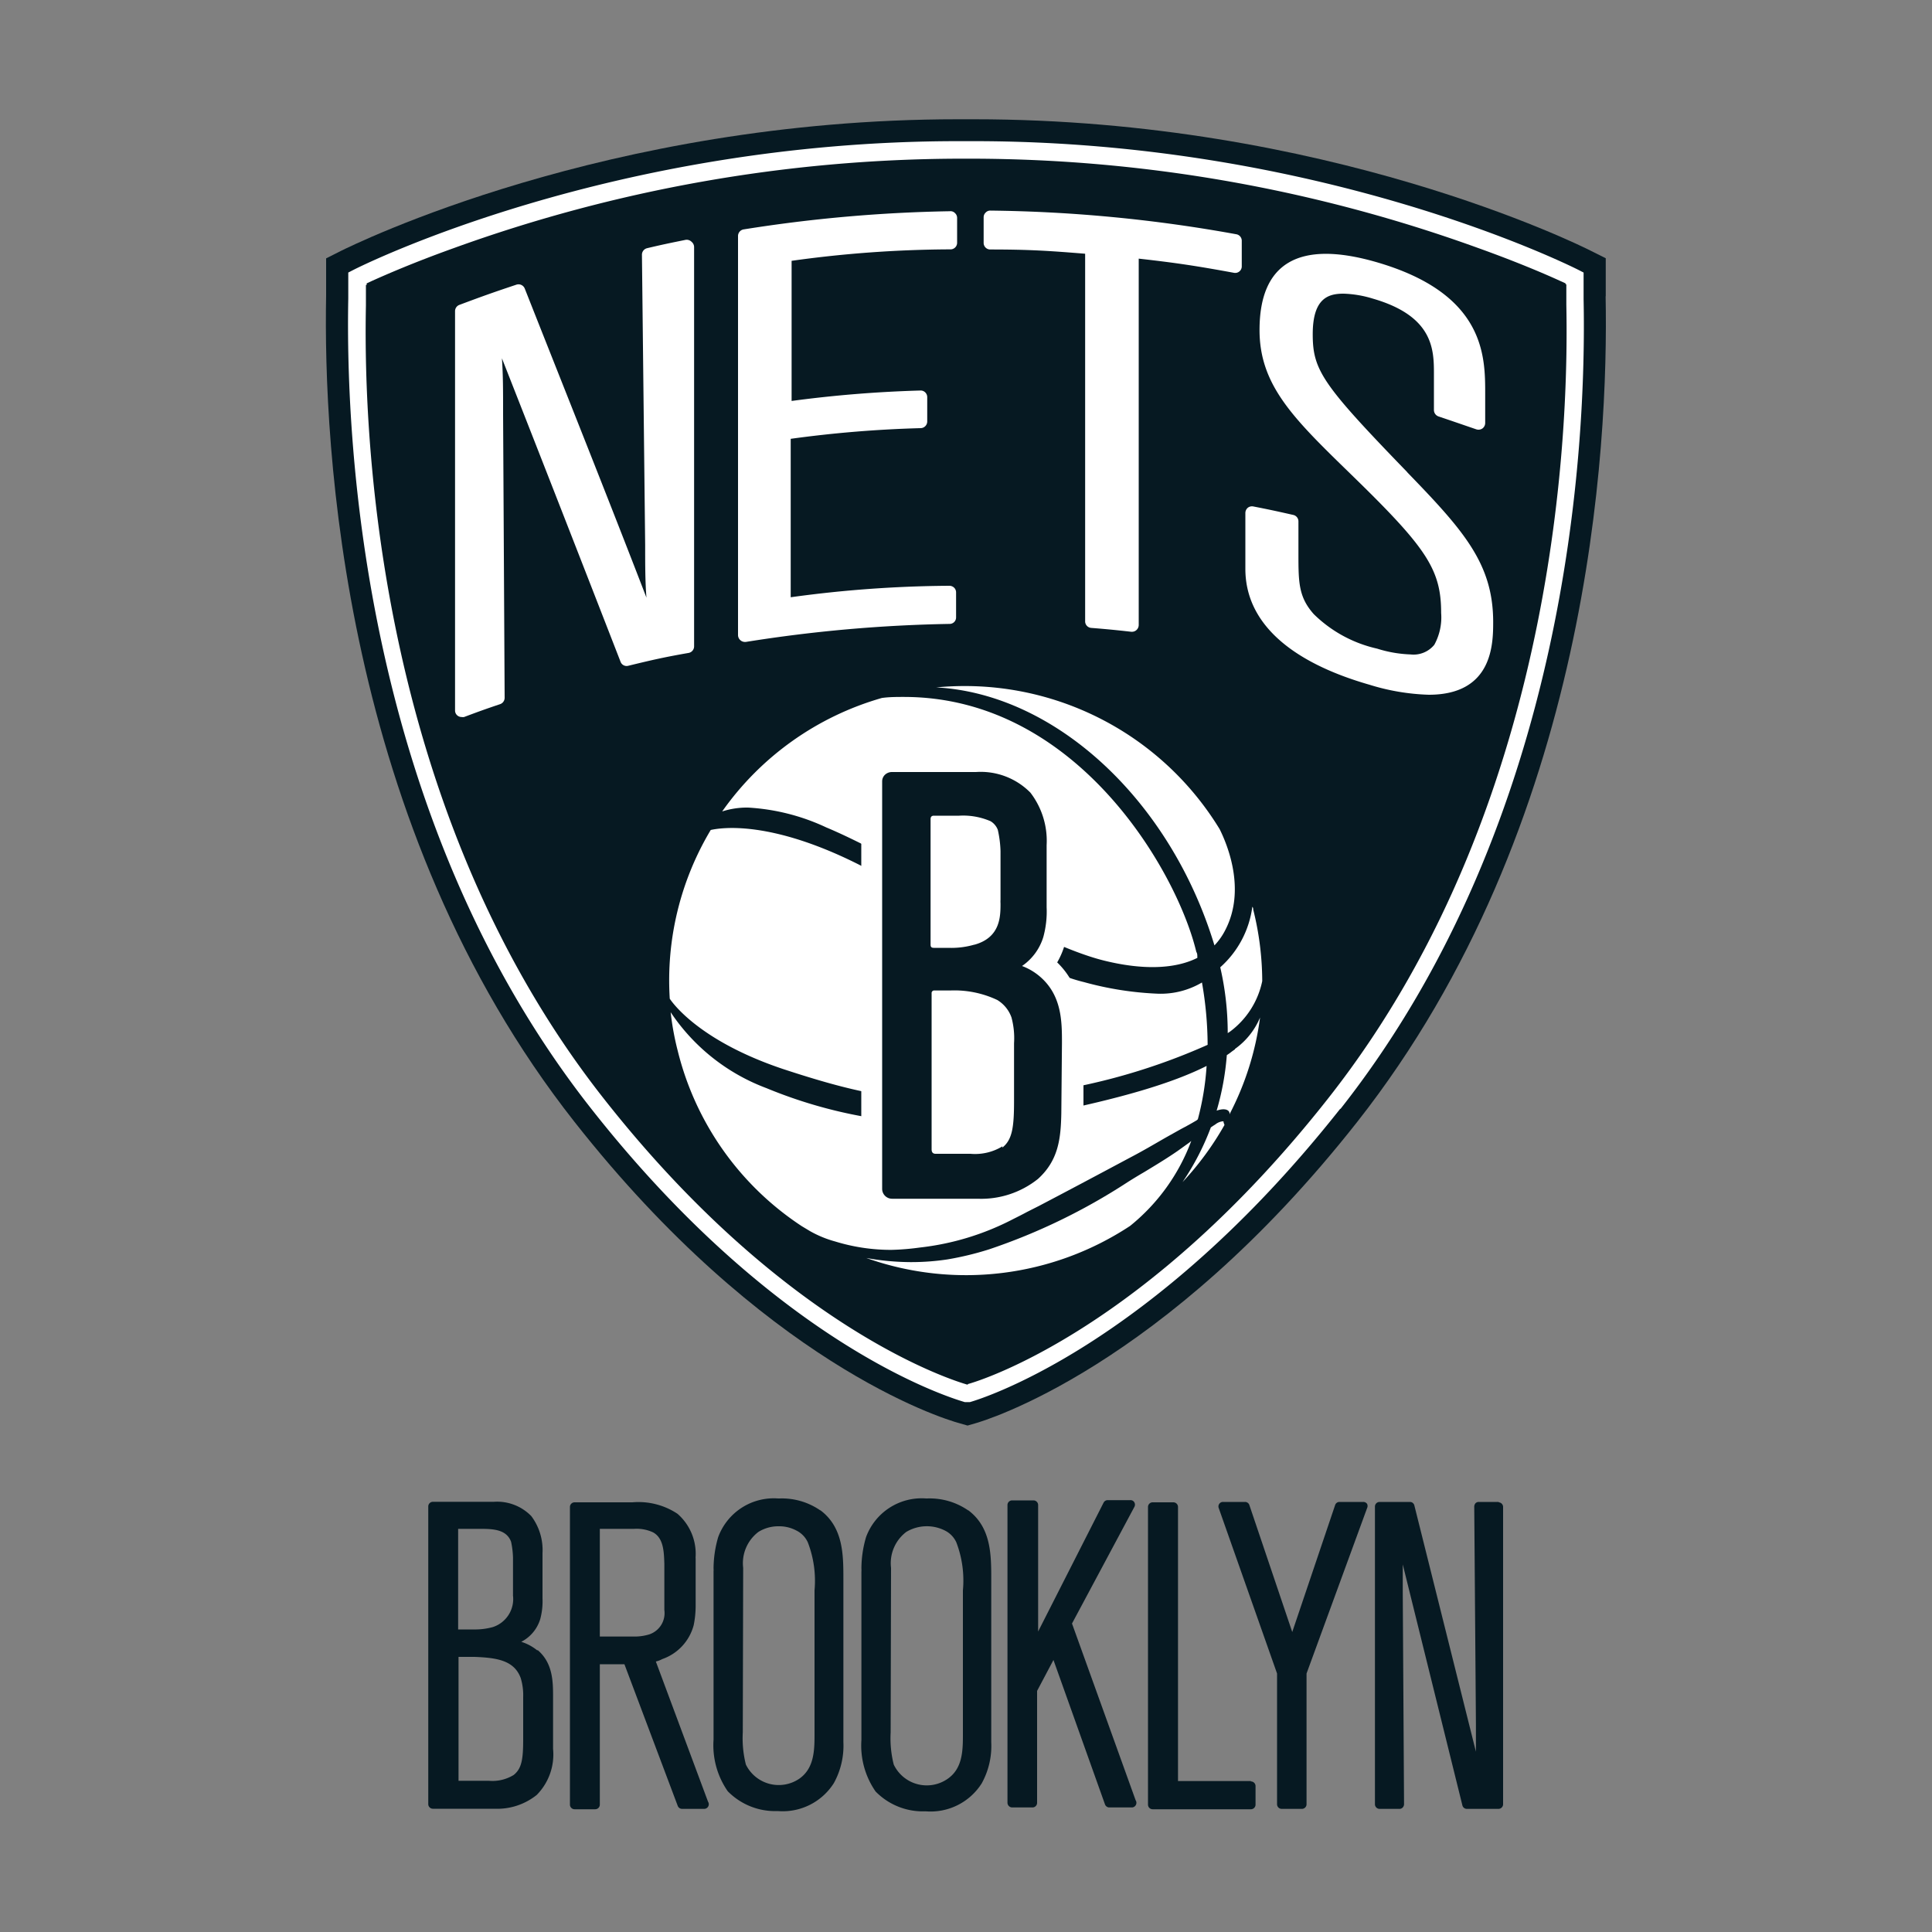 <svg id="Layer_1" data-name="Layer 1" xmlns="http://www.w3.org/2000/svg" viewBox="0 0 150 150"><rect x="0" y="0" width="150" height="150" fill="#808080" stroke="none"/><defs><style>.cls-1{fill:#061922;}.cls-2{fill:#fff;}</style></defs><title>Artboard 1 copy 2</title><path class="cls-1" d="M41.73,128.15a3.71,3.71,0,0,0-1.26-.68,2.94,2.94,0,0,0,1.47-1.75,5.29,5.29,0,0,0,.18-1.62v-3.51a4.39,4.39,0,0,0-.87-2.88,3.7,3.7,0,0,0-2.92-1.11H33.61a.36.36,0,0,0-.36.36v23.11a.36.36,0,0,0,.36.36h4.8a4.9,4.9,0,0,0,3.26-1.07,4.47,4.47,0,0,0,1.27-3.58v-4c0-1.19,0-2.66-1.21-3.68m-6.13.54h1.26c1.65.07,3.06.24,3.57,1.65a4.55,4.55,0,0,1,.19,1.46v3.27c0,1.56-.11,2.29-.74,2.79a3.15,3.15,0,0,1-1.92.45H35.6Zm4.22-4.83a2.29,2.29,0,0,1-1.57,2.52,5.21,5.21,0,0,1-1.47.18H35.57V118.7h1.76c1,0,2,.06,2.35,1a6.68,6.68,0,0,1,.15,1.24v2.76c0,.06,0,.13,0,.21"/><path class="cls-1" d="M50.92,129a2,2,0,0,0,.5-.19,3.82,3.82,0,0,0,2.44-2.64,7.58,7.58,0,0,0,.15-1.56V121a.91.91,0,0,1,0-.17,4.12,4.12,0,0,0-1.41-3.3,5.47,5.47,0,0,0-3.5-.89H44.61a.36.36,0,0,0-.36.36v23.11a.36.36,0,0,0,.36.36h1.6a.36.36,0,0,0,.36-.36v-10.9h1.91l4.14,11a.36.36,0,0,0,.34.23h1.71a.36.36,0,0,0,.3-.56Zm.66-7.56V125a1.74,1.74,0,0,1-1.16,1.89,3.88,3.88,0,0,1-1.26.17H46.57V118.7h2.66a3,3,0,0,1,1.49.28c.79.45.83,1.46.86,2.44"/><path class="cls-1" d="M63.68,117.26a5.25,5.25,0,0,0-3.16-.92h-.11a4.6,4.6,0,0,0-4.65,3,8.78,8.78,0,0,0-.36,2.43v0a1.85,1.85,0,0,1,0,.25h0v13.05a6.25,6.25,0,0,0,1.1,4,5.15,5.15,0,0,0,3.88,1.54,4.7,4.7,0,0,0,4.36-2.17,6,6,0,0,0,.74-3.2V122.6c0-1.87,0-4-1.78-5.34m-6,4.47a3.05,3.05,0,0,1,1.18-2.79,2.9,2.9,0,0,1,1.57-.44,2.82,2.82,0,0,1,1.38.33,1.9,1.9,0,0,1,.89.92,8.29,8.29,0,0,1,.52,3.73v11.26c0,1.26-.07,2.57-1.17,3.35A2.84,2.84,0,0,1,57.91,137a8.35,8.35,0,0,1-.24-2.51Z"/><path class="cls-1" d="M75.16,117.26a5.25,5.25,0,0,0-3.16-.92h-.1a4.6,4.6,0,0,0-4.66,3,8.73,8.73,0,0,0-.36,2.43v0a1.93,1.93,0,0,1,0,.26v13.06a6.25,6.25,0,0,0,1.1,4,5.13,5.13,0,0,0,3.88,1.54,4.7,4.7,0,0,0,4.36-2.17,6,6,0,0,0,.74-3.2V122.6c0-1.87,0-4-1.78-5.34m-6,4.47a3.05,3.05,0,0,1,1.18-2.79,3.11,3.11,0,0,1,3-.11,1.9,1.9,0,0,1,.89.92,8.29,8.29,0,0,1,.51,3.73v11.26c0,1.26-.06,2.57-1.16,3.35A2.84,2.84,0,0,1,69.39,137a8.32,8.32,0,0,1-.24-2.5Z"/><path class="cls-1" d="M83.23,126.05,88.07,117a.36.36,0,0,0,0-.36.34.34,0,0,0-.31-.17H86a.36.36,0,0,0-.32.2l-5.08,10v-9.82a.36.36,0,0,0-.36-.36H78.58a.36.36,0,0,0-.36.36v23.12a.37.37,0,0,0,.36.36h1.58a.36.36,0,0,0,.36-.36v-8.69l1.27-2.4,4,11.21a.36.36,0,0,0,.34.24h1.74a.36.36,0,0,0,.36-.36.34.34,0,0,0-.06-.2Z"/><path class="cls-1" d="M97.12,138.28H91.46V117a.36.36,0,0,0-.36-.36H89.5a.36.36,0,0,0-.37.36v23.11a.36.36,0,0,0,.37.36h7.62a.36.36,0,0,0,.36-.36v-1.44a.36.36,0,0,0-.36-.36"/><path class="cls-1" d="M105.77,116.61H104a.35.35,0,0,0-.34.24l-3.33,9.86L97,116.85a.35.35,0,0,0-.34-.24h-1.7a.35.35,0,0,0-.34.47l4.53,12.85v10.15a.36.36,0,0,0,.36.36h1.57a.36.36,0,0,0,.36-.36V129.93l4.7-12.84a.38.38,0,0,0,0-.33.35.35,0,0,0-.29-.15"/><path class="cls-1" d="M116.39,116.61h-1.57a.35.35,0,0,0-.26.1.4.4,0,0,0-.1.26l.13,16.87c0,.44,0,.86,0,1.37,0,.26,0,.53,0,.79l-4.78-19.12a.35.35,0,0,0-.34-.27h-2.36a.36.36,0,0,0-.36.36v23.11a.36.36,0,0,0,.36.36h1.54a.33.33,0,0,0,.25-.1.38.38,0,0,0,.11-.26l-.1-16.44v-2.18l4.63,18.71a.35.35,0,0,0,.35.27h2.45a.36.36,0,0,0,.36-.36V117a.36.36,0,0,0-.36-.36"/><path class="cls-1" d="M124.67,23c0-1.06,0-1.65,0-1.65v-1.3l-1.18-.59C122.68,19.05,103,9.26,75.63,9.26H74.36c-27.33,0-47,9.79-47.87,10.21l-1.17.59v1.3s0,.59,0,1.58c-.22,11.65,1.21,41.21,19.29,64.17,14.66,18.64,28.41,23,29.92,23.4l.59.17.59-.17c.59-.16,14.59-4.25,29.66-23.4,18.1-23,19.52-52.5,19.29-64.1"/><path class="cls-2" d="M104.08,86.09c17.71-22.48,19.1-51.45,18.87-62.86,0-1.06,0-1.64,0-1.65v-.42l-.39-.2c-.81-.41-20.09-10-46.94-10H74.37c-26.83,0-46.13,9.58-46.94,10l-.39.2v.42s0,.59,0,1.59c-.22,11.44,1.18,40.45,18.87,62.92,14.3,18.18,27.56,22.35,29,22.77l.2,0,.19,0c.57-.16,14-4.1,28.75-22.77M75.13,107.51c-1.11-.31-14.2-4.34-28.25-22.21C28.35,61.77,28.27,31,28.41,23.71c0-1,0-1.59,0-1.59l.06,0V22l.41-.19c1-.45,3.18-1.41,6.36-2.55a116.2,116.2,0,0,1,39.14-6.94h1.25a116,116,0,0,1,39.09,6.92c3.21,1.15,5.43,2.12,6.41,2.57l.42.19v.07l.06,0s0,.57,0,1.59c.14,7.26.06,38.06-18.47,61.59-14.09,17.91-26.92,21.92-28,22.21"/><path class="cls-2" d="M53.24,18.62c-1.23.25-1.82.37-3,.65a.52.52,0,0,0-.4.51l.25,22.52c0,1.5,0,2.87.1,4.1-3-7.78-6.22-15.83-9.45-24a.52.52,0,0,0-.64-.3c-1.8.6-2.67.91-4.43,1.57a.52.52,0,0,0-.34.49v31a.5.5,0,0,0,.22.42.53.53,0,0,0,.3.09.57.57,0,0,0,.18,0c1.09-.41,1.64-.61,2.8-1a.52.52,0,0,0,.35-.49l-.12-22c0-1.92,0-3-.09-4.36,3.18,8.08,6.27,16,9.21,23.56a.5.5,0,0,0,.6.31c1.89-.46,2.81-.67,4.7-1a.52.52,0,0,0,.41-.51v-31a.53.53,0,0,0-.19-.4A.54.54,0,0,0,53.24,18.62Zm20.5-2.22a113.37,113.37,0,0,0-16,1.41.52.52,0,0,0-.44.51v31a.54.54,0,0,0,.52.52h.08a111.9,111.9,0,0,1,15.83-1.4.5.5,0,0,0,.5-.51V46a.51.51,0,0,0-.15-.37.53.53,0,0,0-.37-.15,93.5,93.5,0,0,0-12.32.89V34.07a91.69,91.69,0,0,1,10.11-.83.52.52,0,0,0,.49-.52V30.83a.52.52,0,0,0-.16-.37.5.5,0,0,0-.37-.14,94.75,94.75,0,0,0-10,.81V20.25a90.85,90.85,0,0,1,12.34-.89.51.51,0,0,0,.51-.52V16.91a.5.5,0,0,0-.16-.36A.48.48,0,0,0,73.74,16.4ZM96,18.19A113.24,113.24,0,0,0,76.9,16.35a.48.48,0,0,0-.37.15.5.5,0,0,0-.16.36v2a.51.51,0,0,0,.52.51c3,0,4.53.1,7.36.33V48.23a.51.51,0,0,0,.47.52c1.25.1,1.86.16,3.11.3h.06a.51.51,0,0,0,.34-.13.53.53,0,0,0,.18-.39V20.08c2.84.32,4.4.55,7.39,1.1a.51.51,0,0,0,.43-.11.5.5,0,0,0,.18-.4v-2A.51.51,0,0,0,96,18.19Zm13.26,18.47c-6.59-6.81-7.34-7.91-7.34-10.71s1.21-3.15,2.39-3.15a8.56,8.56,0,0,1,2.26.38c4.76,1.37,4.76,4,4.76,5.89v2.77a.53.53,0,0,0,.35.49c1.16.39,1.73.59,2.93,1a.54.54,0,0,0,.48-.06.53.53,0,0,0,.22-.43V30.57c0-2.92,0-7.8-8.52-10.24-6-1.71-9,.12-9,5.29,0,4.29,2.63,6.86,7,11.11l.88.86c5.17,5.08,6.22,6.75,6.22,10a4.42,4.42,0,0,1-.53,2.47,2.08,2.08,0,0,1-1.85.75,9.7,9.7,0,0,1-2.59-.45A10.2,10.2,0,0,1,102,47.68c-1.19-1.34-1.19-2.48-1.19-4.75V40.48a.51.51,0,0,0-.4-.5c-1.28-.29-1.88-.42-3.11-.66a.52.52,0,0,0-.43.11.54.54,0,0,0-.18.4v4.34c0,4.08,3.34,7.19,9.66,9a17.17,17.17,0,0,0,4.58.77h0c5,0,5-4,5-5.7C115.91,43.75,113.63,41.18,109.25,36.66Z"/><path class="cls-2" d="M94.29,73.4a5,5,0,0,0,.84-1.19c1.62-3.12.17-6.62-.44-7.84a23.18,23.18,0,0,0-22-11C81.94,53.87,90.87,62.12,94.29,73.4ZM64.15,64.24c2.23.93,5.14,2.5,8.23,4.16,4.86,2.61,9.9,5.32,13.3,6.17,3,.75,5.53.68,7.28-.2a.44.44,0,0,0,0-.1c0-.12,0-.24-.08-.37-1.48-6.2-9.25-19.79-22.7-19.79-.56,0-1.14,0-1.71.08A22.85,22.85,0,0,0,56.07,63a6.29,6.29,0,0,1,2-.3A16.45,16.45,0,0,1,64.15,64.24ZM60.8,83c5.47,1.8,8.5,2.38,12.48,2.38,1.46,0,3.11-.08,5.21-.26a48.45,48.45,0,0,0,15.27-4,28.47,28.47,0,0,0-.44-4.84,6.31,6.31,0,0,1-3.44.87,25.31,25.31,0,0,1-5.72-.9c-3.18-.76-7.73-3.46-11.73-5.85-2.2-1.31-4.28-2.55-6-3.4-6.54-3.23-10.26-2.78-11.25-2.56A22.74,22.74,0,0,0,52,77.54C52.42,78.17,54.65,80.94,60.8,83Zm34.52-2.79.17-.11A6.53,6.53,0,0,0,98,76.17a23.13,23.13,0,0,0-.7-5.55c0-.07,0-.14-.07-.22a7.59,7.59,0,0,1-2.49,4.7A22.69,22.69,0,0,1,95.32,80.18Zm.56,1.26-.24.17a3.89,3.89,0,0,1-.39.28,21,21,0,0,1-.79,4.31c.72-.25,1,0,1,.21l0,.07A22.57,22.57,0,0,0,97.83,79,5.68,5.68,0,0,1,95.88,81.44ZM95,87.15c0-.09,0-.09-.09-.09a1.12,1.12,0,0,0-.55.24l-.19.12-.16.11a20.09,20.09,0,0,1-2.2,4.25,23.17,23.17,0,0,0,3.26-4.44h0ZM71.4,96.86a20.65,20.65,0,0,0,7.28-2.22c.36-.18.72-.36,1.07-.55l.91-.46c2.1-1.1,4.36-2.3,7.09-3.76,1-.52,1.92-1.07,2.85-1.6l1.09-.61c.42-.22.82-.44,1.22-.68L93,86.9a21.18,21.18,0,0,0,.68-4.14C91,84.11,87,85.29,81.09,86.48a36.66,36.66,0,0,1-21.59-2,15.45,15.45,0,0,1-7.43-5.89,21.46,21.46,0,0,0,.55,3A22.83,22.83,0,0,0,62.25,95.2l0,0,.65.39a8.49,8.49,0,0,0,1.95.8,14.77,14.77,0,0,0,4.36.65A19.42,19.42,0,0,0,71.4,96.86ZM92.35,88.7l-.92.66c-.87.6-1.72,1.11-2.61,1.65-.43.25-.86.51-1.3.79A47.15,47.15,0,0,1,76.79,97a23.87,23.87,0,0,1-3.23.78,18.66,18.66,0,0,1-2.74.21h-.17a19.78,19.78,0,0,1-3.39-.32,23.14,23.14,0,0,0,20.48-2.49,15.34,15.34,0,0,0,4.75-6.6Z"/><path class="cls-2" d="M84.08,80.83c0-1.68,0-4.17-2-6.11a6.11,6.11,0,0,0,.54-1.22A8.54,8.54,0,0,0,83,70.69V66a7.54,7.54,0,0,0-1.71-5.11,7.06,7.06,0,0,0-5.48-2.16H69.5a2.63,2.63,0,0,0-2.63,2.62l0,30.33a2.58,2.58,0,0,0,1.24,2.21,2.81,2.81,0,0,0,1.42.4H76a8.54,8.54,0,0,0,5.74-2h0c2.1-1.89,2.33-4.11,2.38-6.24V80.83Z"/><path class="cls-1" d="M82.45,81c0-1.69,0-3.76-1.77-5.23A4.62,4.62,0,0,0,79.35,75,4.22,4.22,0,0,0,81,72.76a7.47,7.47,0,0,0,.26-2.32l0-4.82A6.14,6.14,0,0,0,80,61.54a5.42,5.42,0,0,0-4.23-1.6l-6.54,0a.79.79,0,0,0-.53.22.71.71,0,0,0-.21.51l0,31.65a.77.77,0,0,0,.77.75l6.65,0a7.06,7.06,0,0,0,4.68-1.54c1.6-1.45,1.77-3.16,1.81-5.08Zm-4.62,8a4.08,4.08,0,0,1-2.49.58h-2.7c-.23,0-.31-.14-.31-.35,0-1.85,0-12,0-12.11a.2.2,0,0,1,.22-.22h1.26a7.78,7.78,0,0,1,3.62.74,2.59,2.59,0,0,1,1.1,1.35A6.18,6.18,0,0,1,78.73,81v4.49c0,2-.13,3-.91,3.61m-2.2-15.75a6.4,6.4,0,0,1-2,.24H72.5c-.2,0-.25-.09-.25-.25s0-9.74,0-9.74c0-.16.06-.25.22-.27h2a5.35,5.35,0,0,1,2.44.43,1.34,1.34,0,0,1,.56.67,8.51,8.51,0,0,1,.21,1.65v3.77a2.19,2.19,0,0,0,0,.29c0,1,0,2.63-2,3.2"/></svg>
